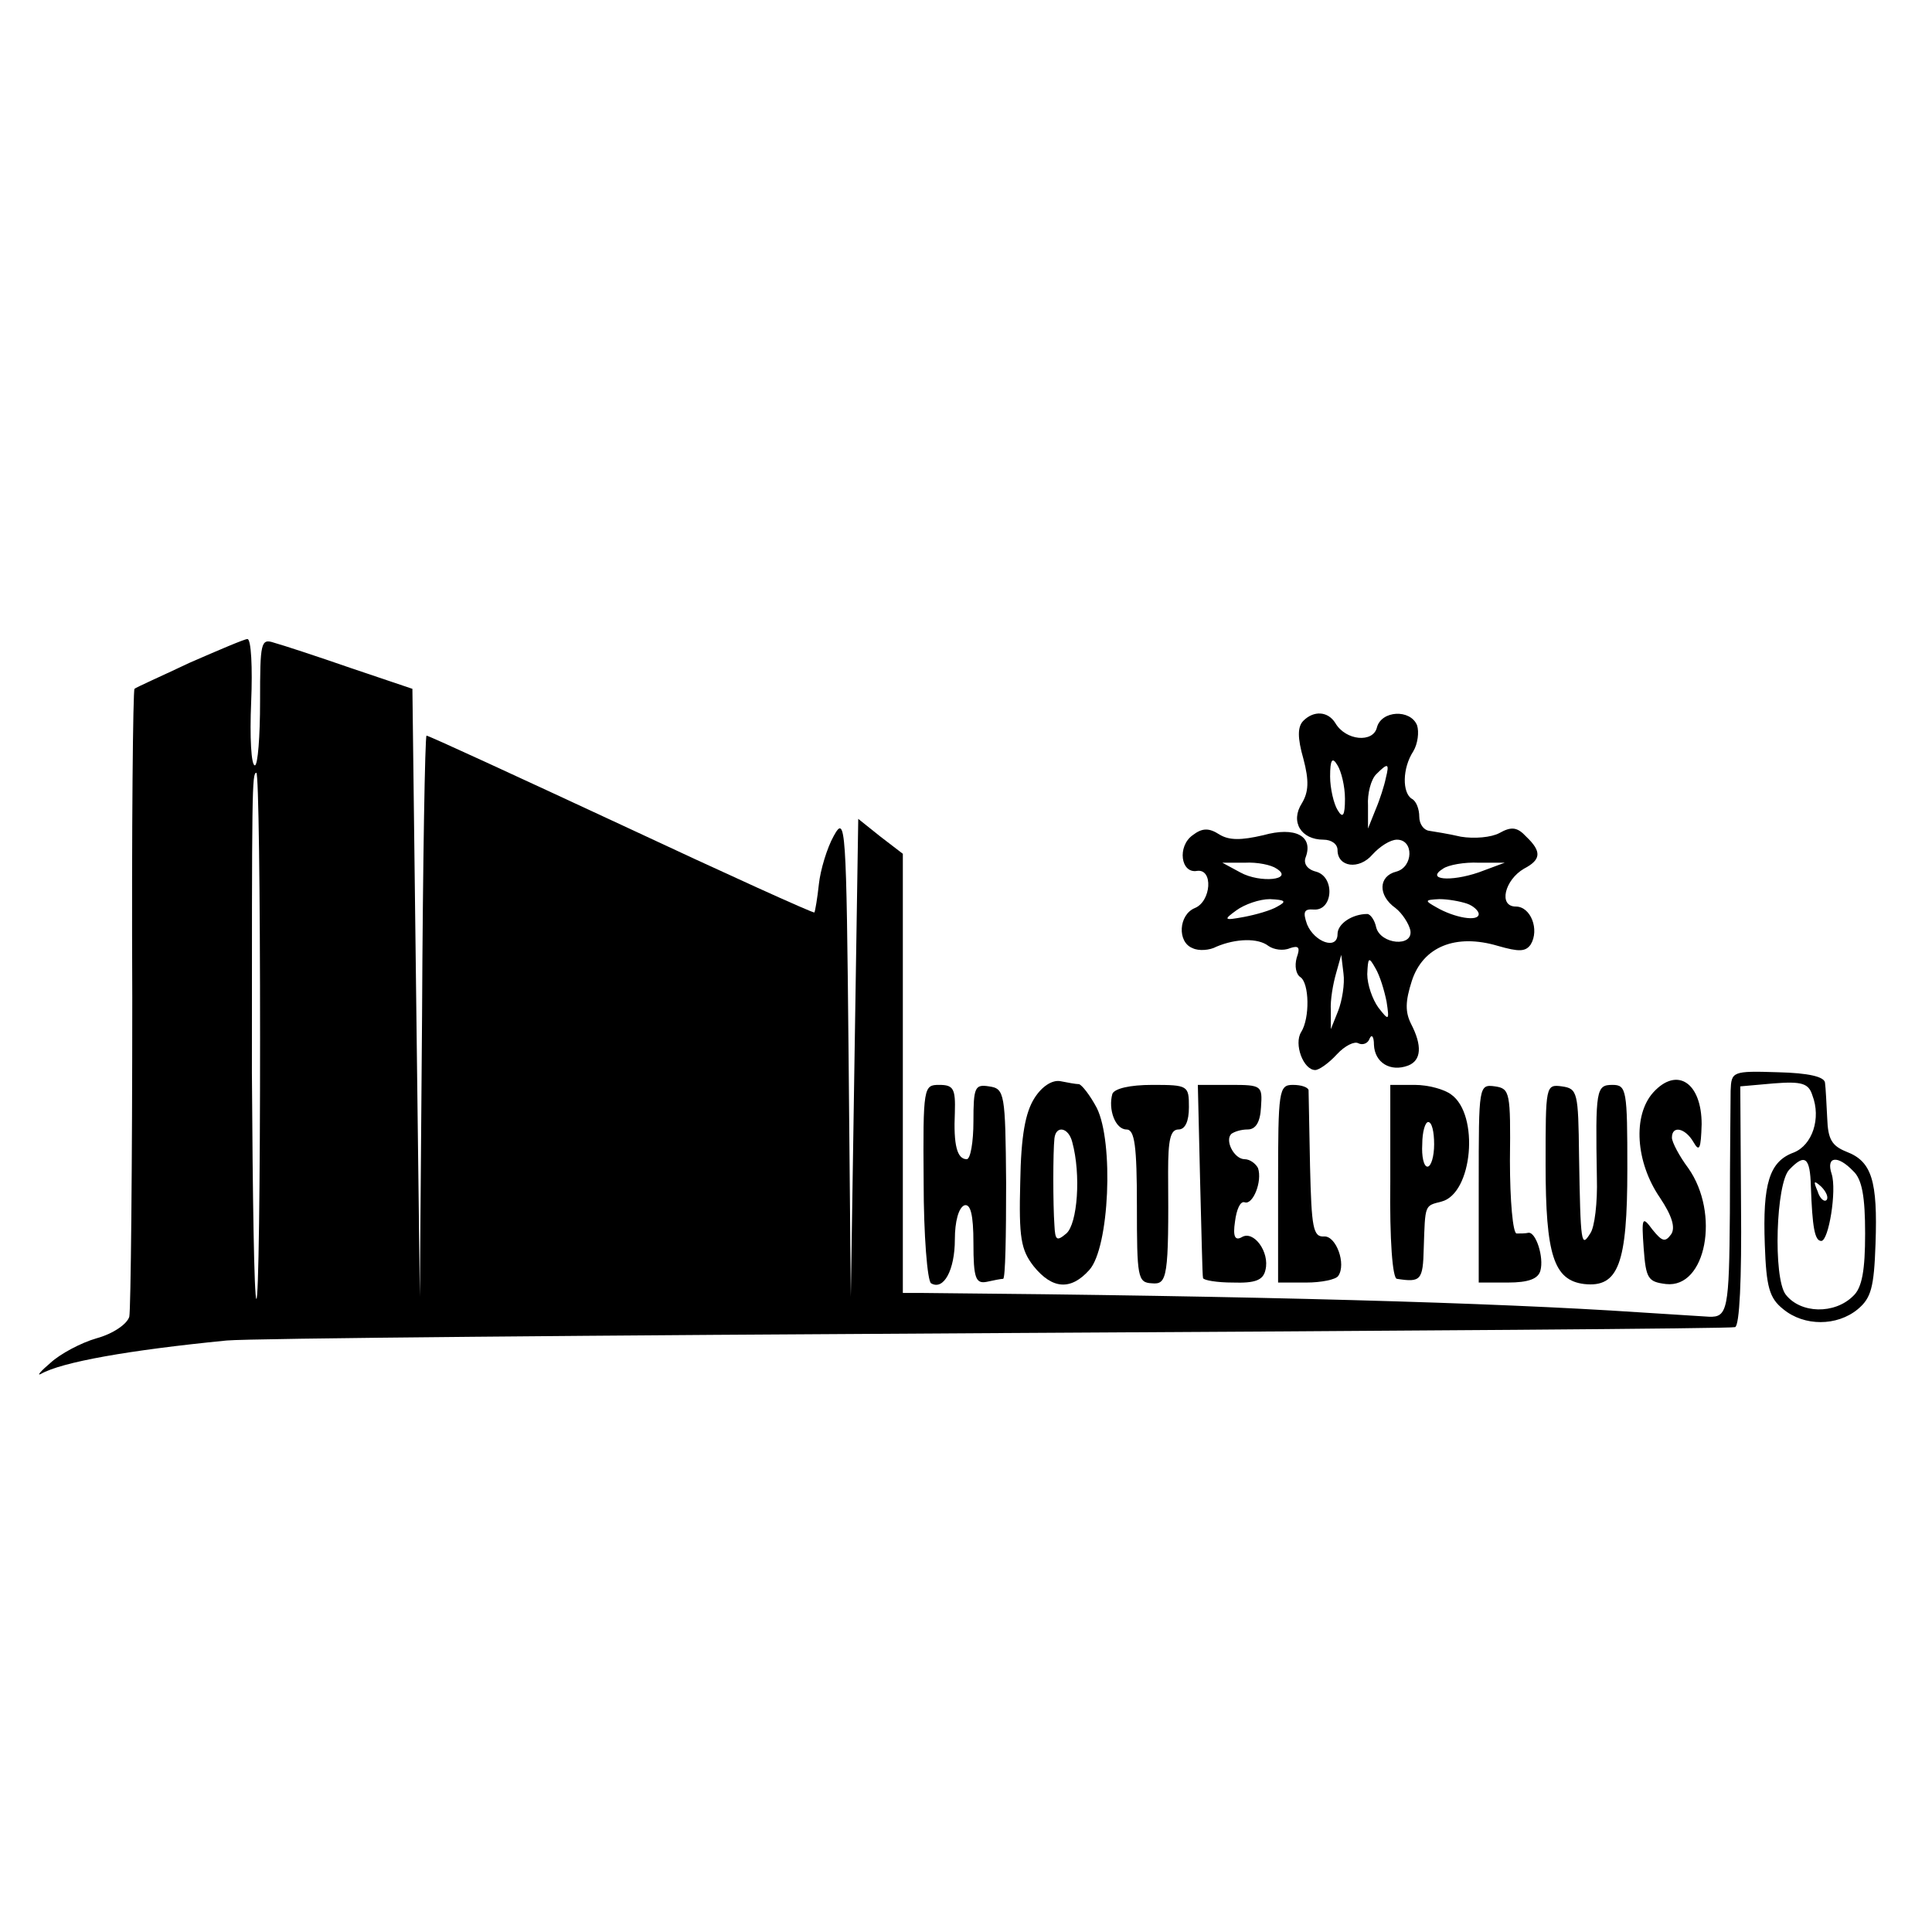 <?xml version="1.0" standalone="no"?>
<!DOCTYPE svg PUBLIC "-//W3C//DTD SVG 20010904//EN"
 "http://www.w3.org/TR/2001/REC-SVG-20010904/DTD/svg10.dtd">
<svg version="1.0" xmlns="http://www.w3.org/2000/svg"
 width="260pt" height="260pt" viewBox="0 0 260 260"
 preserveAspectRatio="xMidYMid meet">
<g transform="translate(0,260) scale(0.1,-0.1)"
fill="#000000" stroke="none">
<path d="M255 1708 c-38 -18 -72 -33 -74 -35 -2 -1 -4 -188 -3 -415 0 -227 -2
-421 -4 -430 -3 -10 -22 -23 -44 -29 -21 -6 -49 -21 -62 -33 -13 -11 -19 -18
-13 -15 28 16 118 32 250 45 33 3 501 7 1040 10 539 3 985 6 990 8 6 2 9 64 8
164 l-1 160 45 4 c38 3 47 0 52 -16 12 -31 0 -67 -25 -77 -33 -12 -42 -42 -39
-124 2 -57 6 -72 25 -87 28 -23 72 -23 100 0 18 15 22 29 24 88 3 85 -5 111
-39 124 -20 8 -25 17 -26 45 -1 19 -2 41 -3 48 -1 8 -22 13 -63 14 -62 2 -63
1 -64 -25 0 -15 -1 -89 -1 -164 -1 -130 -3 -141 -28 -140 -3 0 -45 3 -95 6
-195 13 -511 22 -965 26 l-25 0 0 295 0 296 -30 23 -30 24 -5 -321 -5 -322 -3
325 c-3 310 -4 324 -20 295 -9 -16 -18 -46 -20 -65 -2 -19 -5 -36 -6 -38 -2
-1 -119 52 -260 118 -142 66 -259 120 -262 120 -2 0 -5 -170 -6 -377 l-3 -378
-5 409 -5 409 -83 28 c-46 16 -92 31 -103 34 -18 6 -19 1 -19 -79 0 -47 -3
-86 -7 -86 -5 0 -7 38 -5 85 2 47 0 85 -5 85 -4 0 -39 -15 -78 -32z m95 -505
c0 -196 -2 -354 -5 -351 -3 2 -5 139 -6 304 0 383 0 404 6 404 3 0 5 -160 5
-357z m2087 -200 c2 -54 5 -73 14 -73 10 0 21 68 14 90 -8 24 8 26 29 4 12
-11 16 -35 16 -84 0 -49 -4 -73 -16 -84 -25 -25 -71 -24 -91 2 -17 23 -13 150
5 168 21 22 28 17 29 -23z m21 -18 c-3 -3 -9 2 -12 12 -6 14 -5 15 5 6 7 -7
10 -15 7 -18z"/>
<path d="M1754 1630 c-8 -8 -8 -23 0 -51 8 -30 7 -45 -2 -60 -16 -25 -1 -49
29 -49 11 0 19 -6 19 -14 0 -23 29 -27 47 -6 10 11 24 20 33 20 23 0 22 -37
-1 -43 -24 -6 -25 -32 -1 -49 9 -7 18 -21 20 -30 4 -23 -40 -19 -46 4 -2 10
-8 18 -12 18 -20 0 -40 -13 -40 -27 0 -22 -31 -11 -41 13 -6 17 -4 21 9 20 26
-2 29 44 3 51 -12 3 -17 11 -14 19 11 29 -14 42 -57 30 -30 -7 -46 -7 -59 1
-14 9 -23 9 -36 -1 -21 -15 -16 -52 6 -48 22 3 19 -41 -3 -50 -22 -9 -24 -46
-3 -54 8 -4 23 -3 32 2 26 11 56 12 70 1 7 -5 20 -7 29 -3 12 4 14 1 9 -13 -3
-11 -1 -22 5 -26 12 -8 13 -55 1 -74 -10 -16 3 -51 19 -51 5 0 18 9 29 21 11
12 24 18 29 15 6 -3 13 0 15 6 3 7 6 3 6 -8 1 -24 22 -37 46 -28 18 7 19 27 4
56 -8 16 -8 30 1 58 15 46 59 64 116 47 28 -8 37 -8 44 2 12 20 0 51 -20 51
-24 0 -15 36 11 51 23 12 24 23 3 43 -12 13 -20 14 -36 5 -11 -6 -34 -8 -52
-5 -17 4 -37 7 -43 8 -7 1 -13 9 -13 19 0 10 -4 21 -10 24 -13 8 -13 41 2 64
6 10 8 26 5 35 -9 22 -48 20 -54 -3 -5 -21 -42 -18 -56 6 -10 16 -29 17 -43 3z
m56 -105 c0 -23 -3 -27 -10 -15 -5 8 -10 29 -10 45 0 23 3 27 10 15 5 -8 10
-28 10 -45z m55 28 c-2 -10 -8 -29 -14 -43 l-10 -25 0 31 c-1 16 4 35 11 42
16 16 18 15 13 -5z m-147 -122 c24 -15 -22 -20 -49 -5 l-24 13 30 0 c17 1 36
-3 43 -8z m272 -5 c-38 -13 -72 -10 -48 5 7 5 29 9 48 8 l35 0 -35 -13z m-271
-46 c-8 -5 -29 -11 -45 -14 -27 -5 -28 -4 -10 9 11 8 31 15 45 15 21 -1 23 -3
10 -10z m255 4 c9 -3 16 -10 16 -14 0 -11 -33 -5 -57 9 -16 9 -16 10 4 11 12
0 28 -3 37 -6z m-173 -144 l-10 -25 0 25 c-1 14 3 36 7 50 l7 25 3 -25 c2 -14
-2 -37 -7 -50z m65 12 c4 -26 3 -26 -11 -8 -8 11 -15 31 -15 45 1 23 2 24 11
8 6 -10 12 -30 15 -45z"/>
<path d="M1392 1122 c-12 -19 -18 -50 -19 -113 -2 -75 1 -91 18 -113 25 -31
50 -33 75 -5 27 30 33 172 10 218 -9 17 -20 31 -24 32 -4 0 -15 2 -25 4 -11 2
-25 -7 -35 -23z m51 -59 c12 -44 7 -110 -8 -123 -13 -11 -15 -9 -16 11 -2 28
-2 98 0 117 2 18 19 15 24 -5z"/>
<path d="M2225 1130 c-28 -31 -24 -94 9 -142 16 -24 21 -40 15 -49 -8 -11 -12
-10 -25 6 -14 19 -15 17 -12 -25 3 -41 6 -45 30 -48 54 -6 73 95 30 156 -12
16 -22 35 -22 41 0 17 18 13 29 -6 8 -14 10 -9 11 24 0 56 -33 78 -65 43z"/>
<path d="M1243 1009 c0 -71 5 -133 10 -136 17 -10 32 18 32 59 0 24 5 43 13
46 8 2 12 -12 12 -51 0 -47 3 -55 18 -52 9 2 19 4 22 4 3 1 4 58 4 129 -1 121
-2 127 -23 130 -19 3 -21 -1 -21 -47 0 -28 -4 -51 -9 -51 -13 0 -18 19 -16 63
1 32 -2 37 -21 37 -21 0 -22 -2 -21 -131z"/>
<path d="M1497 1128 c-6 -21 4 -48 19 -48 11 0 14 -22 14 -103 0 -96 1 -103
20 -104 21 -2 23 7 22 150 0 43 3 57 14 57 9 0 14 11 14 30 0 29 -1 30 -49 30
-31 0 -51 -5 -54 -12z"/>
<path d="M1615 1013 c2 -71 3 -130 4 -133 1 -3 19 -6 40 -6 30 -1 41 3 44 17
6 24 -16 54 -32 44 -9 -5 -12 1 -9 21 2 16 7 28 13 26 11 -4 24 28 18 46 -3 6
-11 12 -18 12 -14 0 -27 25 -18 34 4 3 13 6 22 6 11 0 17 10 18 30 2 29 1 30
-41 30 l-44 0 3 -127z"/>
<path d="M1720 1007 l0 -133 38 0 c20 0 40 4 43 9 11 16 -3 54 -19 53 -15 -1
-17 12 -19 94 -1 52 -2 98 -2 103 -1 4 -10 7 -21 7 -19 0 -20 -7 -20 -133z"/>
<path d="M1871 1010 c-1 -79 3 -131 9 -131 32 -5 35 -2 36 41 2 60 1 57 24 63
42 11 51 117 13 144 -9 7 -31 13 -49 13 l-33 0 0 -130z m59 50 c0 -16 -4 -30
-9 -30 -5 0 -8 14 -7 30 0 17 4 30 8 30 5 0 8 -13 8 -30z"/>
<path d="M1990 1008 l0 -134 39 0 c28 0 41 5 44 16 5 18 -6 52 -16 51 -4 -1
-11 -1 -16 -1 -5 0 -9 44 -9 98 1 92 0 97 -20 100 -22 3 -22 1 -22 -130z"/>
<path d="M2080 1033 c0 -122 11 -156 52 -161 46 -5 58 27 58 155 0 106 -1 113
-20 113 -22 0 -23 -6 -21 -125 1 -33 -3 -67 -9 -75 -12 -19 -13 -16 -15 105
-1 85 -2 90 -23 93 -22 3 -22 1 -22 -105z"/>
</g>
</svg>
